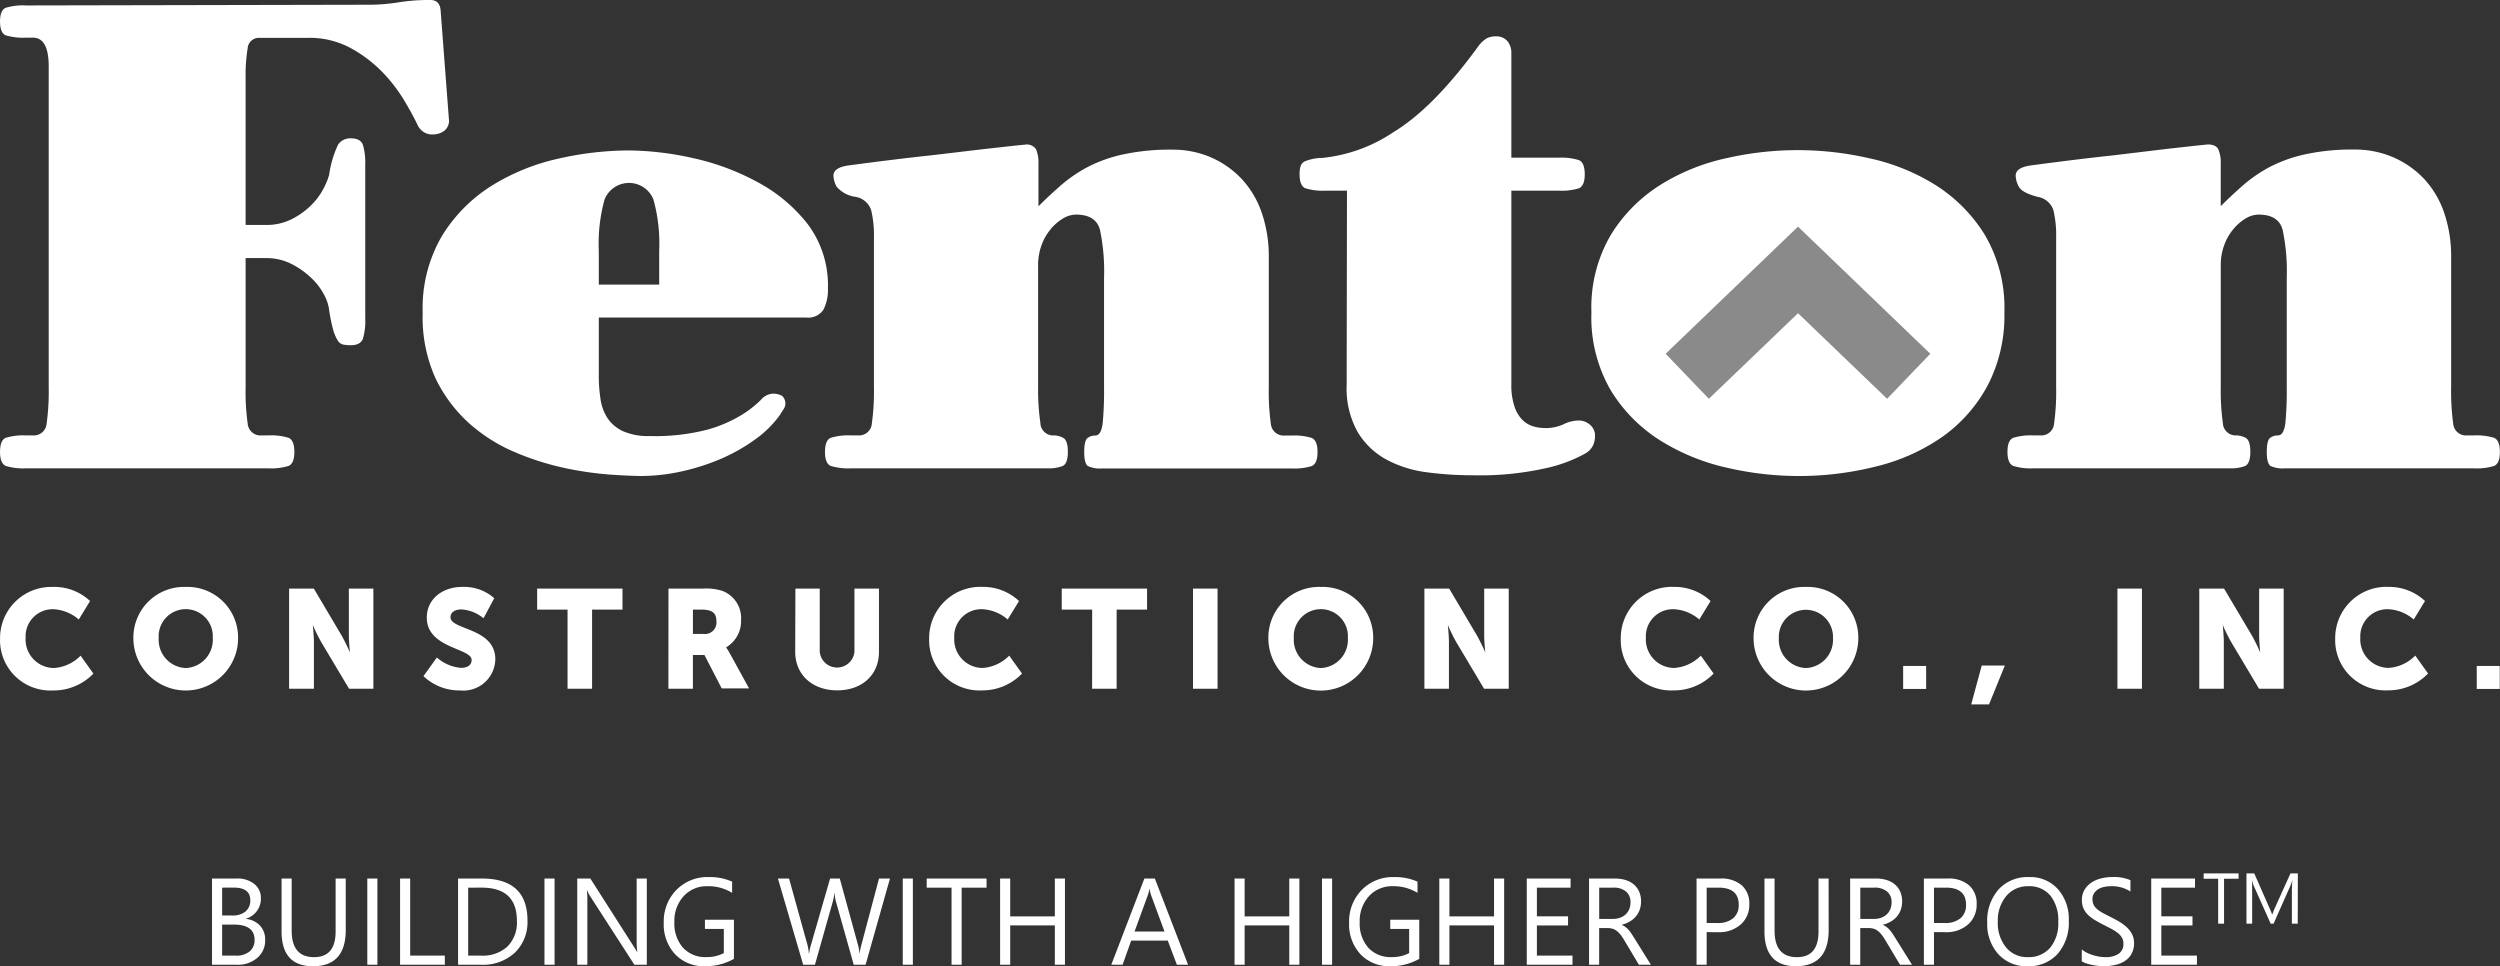 <svg xmlns="http://www.w3.org/2000/svg" width="243.5" height="94.108" viewBox="0 0 243.5 94.108"><rect x="0" y="0" width="243.5" height="94.108" fill="#333333" stroke="none"/><g id="Group_453" data-name="Group 453" transform="translate(-343 -4292.628)"><g id="Layer_2" data-name="Layer 2" transform="translate(343.005 4292.619)"><g id="Layer_1" data-name="Layer 1" transform="translate(-0.005 0.009)"><path id="Path_1" data-name="Path 1" d="M24.12,4.713a16.08,16.08,0,0,0-.2,2.907v14.3h2a5.42,5.42,0,0,0,2.495-.568,7.529,7.529,0,0,0,1.871-1.335,6.524,6.524,0,0,0,1.2-1.6,6.711,6.711,0,0,0,.568-1.372,10.211,10.211,0,0,1,.867-2.938,1.416,1.416,0,0,1,1.247-.624c.624,0,1.01.212,1.173.624a6.138,6.138,0,0,1,.231,1.971V31.01a6.075,6.075,0,0,1-.231,2c-.156.405-.549.624-1.173.624a3.774,3.774,0,0,1-.767-.069.886.886,0,0,1-.536-.437,4.11,4.11,0,0,1-.437-1.067,17.291,17.291,0,0,1-.4-2.04,4.4,4.4,0,0,0-.5-1.372,6.268,6.268,0,0,0-1.247-1.6,8.152,8.152,0,0,0-1.9-1.335,5.42,5.42,0,0,0-2.495-.568H23.921V37.752a22.411,22.411,0,0,0,.2,3.512,1.247,1.247,0,0,0,1.341,1.154h.667a5.826,5.826,0,0,1,1.971.231c.374.156.568.624.568,1.372s-.187,1.21-.568,1.372a5.826,5.826,0,0,1-1.971.231H2.539a5.813,5.813,0,0,1-1.971-.231C.187,45.237,0,44.769,0,44.021S.187,42.8.568,42.649a5.813,5.813,0,0,1,1.971-.231h.667a1.247,1.247,0,0,0,1.335-1.173,22.792,22.792,0,0,0,.2-3.518V6.49q0-2.813-1.534-2.813H2.539A5.944,5.944,0,0,1,.568,3.453C.187,3.3,0,2.848,0,2.105S.187.92.568.764A5.832,5.832,0,0,1,2.539.54L35.678.471A18.469,18.469,0,0,0,38.8.24,18.787,18.787,0,0,1,41.916.009q.936,0,1,1.048l.8,10.51a1.247,1.247,0,0,1-.437,1.173,1.821,1.821,0,0,1-1.117.362,1.485,1.485,0,0,1-1-.306,1.609,1.609,0,0,1-.5-.624c-.268-.574-.68-1.347-1.247-2.3a15.288,15.288,0,0,0-2.139-2.807,12.98,12.98,0,0,0-3.119-2.37,8.383,8.383,0,0,0-4.142-1H25.255A1.092,1.092,0,0,0,24.12,4.713Z" transform="translate(0.003 -0.009)" fill="#fff"></path><path id="Path_2" data-name="Path 2" d="M100.787,49.267a10.36,10.36,0,0,1-2.495,2.439,17.464,17.464,0,0,1-3.343,1.871,21.332,21.332,0,0,1-3.811,1.2,18.089,18.089,0,0,1-3.811.43q-1.067,0-3.038-.131a32.79,32.79,0,0,1-4.366-.624,26.422,26.422,0,0,1-4.878-1.534,16.124,16.124,0,0,1-4.478-2.8,14.178,14.178,0,0,1-3.312-4.4,14.408,14.408,0,0,1-1.26-6.443,13.841,13.841,0,0,1,1.9-7.485,15.082,15.082,0,0,1,4.828-4.859A20.833,20.833,0,0,1,79.205,24.3a31.336,31.336,0,0,1,6.861-.8,29.527,29.527,0,0,1,6.181.73,23.8,23.8,0,0,1,6.312,2.327,15.413,15.413,0,0,1,4.934,4.117,9.9,9.9,0,0,1,1.971,6.237,4.279,4.279,0,0,1-.437,2.1,1.784,1.784,0,0,1-1.7.761H83.147v5.689a14.677,14.677,0,0,0,.168,2.27,4.566,4.566,0,0,0,.7,1.871,3.668,3.668,0,0,0,1.5,1.247,5.975,5.975,0,0,0,2.57.468,20.253,20.253,0,0,0,5.645-.624,13.248,13.248,0,0,0,3.343-1.441,10.379,10.379,0,0,0,1.84-1.435,1.659,1.659,0,0,1,1.135-.624,1.815,1.815,0,0,1,.936.2.995.995,0,0,1,.168,1.3C101.042,48.855,100.924,49.042,100.787,49.267Zm-17.639-12.7h5.882V33.249a15.98,15.98,0,0,0-.568-4.99,2.564,2.564,0,0,0-4.747,0,15.992,15.992,0,0,0-.568,4.99Z" transform="translate(-24.824 -8.847)" fill="#fff"></path><path id="Path_3" data-name="Path 3" d="M149.8,49.746a1.247,1.247,0,0,0,1.341,1.154,1.983,1.983,0,0,1,.867.231c.312.156.468.624.468,1.372s-.168,1.21-.5,1.372a3.743,3.743,0,0,1-1.5.231H131.359a5.813,5.813,0,0,1-1.971-.231c-.38-.156-.568-.624-.568-1.372s.187-1.216.568-1.372a5.813,5.813,0,0,1,1.971-.231h.692a1.248,1.248,0,0,0,1.335-1.173,22.661,22.661,0,0,0,.2-3.512V31.6a10.367,10.367,0,0,0-.268-2.638,1.927,1.927,0,0,0-1.534-1.3,2.923,2.923,0,0,1-1.84-1,2.445,2.445,0,0,1-.3-1.067q0-.8,1.534-1,4.678-.624,7.915-.967l5.277-.624,2.975-.331,1-.1a1.048,1.048,0,0,1,1.035.468,3.262,3.262,0,0,1,.231,1.4v4.142q1-1,2.139-2a14.14,14.14,0,0,1,2.607-1.8,13.922,13.922,0,0,1,3.474-1.247,21.5,21.5,0,0,1,4.809-.468,9.356,9.356,0,0,1,3.811.767,9.069,9.069,0,0,1,2.994,2.127,9.232,9.232,0,0,1,1.934,3.306,13.1,13.1,0,0,1,.667,4.279v12.7a22.41,22.41,0,0,0,.2,3.512,1.247,1.247,0,0,0,1.341,1.154h.667a5.826,5.826,0,0,1,1.971.231c.374.156.568.624.568,1.372s-.187,1.21-.568,1.372a5.826,5.826,0,0,1-1.971.231H155.809a2.8,2.8,0,0,1-1.372-.231c-.243-.156-.368-.624-.368-1.372s.112-1.216.337-1.372a1.247,1.247,0,0,1,.724-.231c.4,0,.624-.393.736-1.173A33.9,33.9,0,0,0,156,46.215V35.543a19.443,19.443,0,0,0-.4-4.678q-.4-1.472-2.339-1.472a2.5,2.5,0,0,0-1.247.368,4.716,4.716,0,0,0-1.2,1.035,5.177,5.177,0,0,0-.9,1.572,5.614,5.614,0,0,0-.337,1.971V46.234a22.411,22.411,0,0,0,.231,3.512Z" transform="translate(-48.466 -8.491)" fill="#fff"></path><path id="Path_4" data-name="Path 4" d="M207.546,20.711h-2.077a5.72,5.72,0,0,1-1.971-.231c-.38-.156-.568-.624-.568-1.372s.168-1.092.5-1.247a4.491,4.491,0,0,1,1.7-.337,15.123,15.123,0,0,0,6.917-2.495q3.911-2.364,8.265-8.346a2.975,2.975,0,0,1,.83-.8,1.871,1.871,0,0,1,.9-.2,1.422,1.422,0,0,1,1.135.468,1.8,1.8,0,0,1,.38,1.2V17.5h4.609a5.72,5.72,0,0,1,1.971.237c.374.156.568.624.568,1.372s-.187,1.21-.568,1.372a5.738,5.738,0,0,1-1.971.231h-4.609V39.56a6.438,6.438,0,0,0,.337,2.27,3.231,3.231,0,0,0,.836,1.3,2.5,2.5,0,0,0,1.067.568,4.366,4.366,0,0,0,.967.137,4.216,4.216,0,0,0,1.871-.368,3.381,3.381,0,0,1,1.534-.368,1.634,1.634,0,0,1,1.035.405,1.366,1.366,0,0,1,.5,1.135,2.115,2.115,0,0,1-.2.9,1.871,1.871,0,0,1-.736.767,14.146,14.146,0,0,1-3.873,1.441,29.316,29.316,0,0,1-7.079.686,33.713,33.713,0,0,1-4.547-.3,11.228,11.228,0,0,1-3.911-1.247,7.373,7.373,0,0,1-2.769-2.663,8.7,8.7,0,0,1-1.073-4.609Z" transform="translate(-76.351 -2.141)" fill="#fff"></path><path id="Path_5" data-name="Path 5" d="M334.453,49.753a1.247,1.247,0,0,0,1.335,1.154,1.984,1.984,0,0,1,.867.231c.312.156.468.624.468,1.372s-.168,1.21-.5,1.372a3.742,3.742,0,0,1-1.5.231H316.009a5.838,5.838,0,0,1-1.971-.231c-.374-.156-.568-.624-.568-1.372s.187-1.216.568-1.372a5.838,5.838,0,0,1,1.971-.231h.667a1.248,1.248,0,0,0,1.335-1.173,22.457,22.457,0,0,0,.2-3.512V31.608a10.379,10.379,0,0,0-.268-2.638,1.927,1.927,0,0,0-1.541-1.3q-1.534-.405-1.834-1a2.408,2.408,0,0,1-.3-1.067q0-.8,1.534-1,4.672-.624,7.922-.967L329,23l2.969-.331,1-.1c.536,0,.879.156,1.035.468a3.231,3.231,0,0,1,.237,1.4v4.142q1-1,2.133-2a14.06,14.06,0,0,1,2.607-1.8,13.884,13.884,0,0,1,3.474-1.247,21.513,21.513,0,0,1,4.815-.468,9.356,9.356,0,0,1,3.8.767,9.1,9.1,0,0,1,3.013,2.127,9.232,9.232,0,0,1,1.934,3.306,13.1,13.1,0,0,1,.667,4.279v12.7a22.866,22.866,0,0,0,.2,3.512,1.247,1.247,0,0,0,1.341,1.154h.667a5.826,5.826,0,0,1,1.971.231c.374.156.568.624.568,1.372s-.187,1.21-.568,1.372a5.826,5.826,0,0,1-1.971.231H340.466a2.807,2.807,0,0,1-1.372-.231c-.243-.156-.368-.624-.368-1.372s.112-1.216.337-1.372a1.248,1.248,0,0,1,.736-.231c.405,0,.624-.393.736-1.173a33.782,33.782,0,0,0,.137-3.512V35.55a19.427,19.427,0,0,0-.405-4.678q-.4-1.472-2.339-1.472a2.5,2.5,0,0,0-1.247.368,4.716,4.716,0,0,0-1.2,1.035,5.14,5.14,0,0,0-.9,1.572,5.545,5.545,0,0,0-.337,1.971V46.241a22.461,22.461,0,0,0,.212,3.512Z" transform="translate(-117.942 -8.498)" fill="#fff"></path><path id="Path_6" data-name="Path 6" d="M5.113,91.658A5.09,5.09,0,0,1,8.768,93.03l-1.1,1.8a4.092,4.092,0,0,0-2.439-1,2.638,2.638,0,0,0-2.738,2.788A2.776,2.776,0,0,0,5.25,99.555a4,4,0,0,0,2.595-1.2L9.092,100.1a5.352,5.352,0,0,1-3.93,1.64A4.9,4.9,0,0,1,0,96.679a4.99,4.99,0,0,1,5.115-5.021Z" transform="translate(0.005 -34.491)" fill="#fff"></path><path id="Path_7" data-name="Path 7" d="M25.921,91.658a4.934,4.934,0,0,1,5.1,4.99,5.1,5.1,0,1,1-10.2-.006,4.934,4.934,0,0,1,5.1-4.984Zm0,7.9a2.751,2.751,0,0,0,2.632-2.919,2.638,2.638,0,1,0-5.264,0,2.751,2.751,0,0,0,2.632,2.919Z" transform="translate(-7.83 -34.491)" fill="#fff"></path><path id="Path_8" data-name="Path 8" d="M45.14,91.92h2.408l2.7,4.56a17.832,17.832,0,0,1,.817,1.665h0S50.96,97.1,50.96,96.48V91.92h2.389v9.755h-2.37l-2.713-4.547a17.127,17.127,0,0,1-.817-1.665h0s.106,1.048.106,1.665v4.547H45.14Z" transform="translate(-16.981 -34.591)" fill="#fff"></path><path id="Path_9" data-name="Path 9" d="M67.424,98.531a4.042,4.042,0,0,0,2.364,1.01c.493,0,1.023-.187,1.023-.773,0-1.16-4.366-1.117-4.366-4.123,0-1.8,1.516-2.988,3.449-2.988a4.422,4.422,0,0,1,3.119,1.1l-1.042,1.952a3.742,3.742,0,0,0-2.183-.861c-.493,0-1.035.218-1.035.767,0,1.247,4.366,1.01,4.366,4.092a3.111,3.111,0,0,1-3.437,3.031,5.04,5.04,0,0,1-3.562-1.391Z" transform="translate(-24.875 -34.491)" fill="#fff"></path><path id="Path_10" data-name="Path 10" d="M86.833,93.966H83.87V91.92h8.314v2.046H89.222v7.709H86.833Z" transform="translate(-31.553 -34.591)" fill="#fff"></path><path id="Path_11" data-name="Path 11" d="M104.376,91.914h3.4a5.108,5.108,0,0,1,1.871.231,2.838,2.838,0,0,1,1.8,2.838,2.969,2.969,0,0,1-1.46,2.657h0a5.765,5.765,0,0,1,.368.586l1.871,3.412h-2.663l-1.684-3.256h-1.123v3.287H104.37ZM107.8,96.33a1.116,1.116,0,0,0,1.247-1.2c0-.736-.274-1.173-1.472-1.173h-.817V96.33Z" transform="translate(-39.267 -34.585)" fill="#fff"></path><path id="Path_12" data-name="Path 12" d="M124.189,91.92h2.37v6.169a1.7,1.7,0,0,0,3.381,0V91.92h2.389v6.169c0,2.2-1.609,3.742-4.067,3.742s-4.092-1.559-4.092-3.742Z" transform="translate(-46.717 -34.591)" fill="#fff"></path><path id="Path_13" data-name="Path 13" d="M150.18,91.658a5.09,5.09,0,0,1,3.655,1.372l-1.1,1.8a4.092,4.092,0,0,0-2.439-1,2.638,2.638,0,0,0-2.769,2.788,2.776,2.776,0,0,0,2.757,2.932,4,4,0,0,0,2.595-1.2l1.247,1.746a5.352,5.352,0,0,1-3.93,1.64,4.9,4.9,0,0,1-5.115-5.065,4.99,4.99,0,0,1,5.1-5.021Z" transform="translate(-54.582 -34.491)" fill="#fff"></path><path id="Path_14" data-name="Path 14" d="M168.753,93.966H165.79V91.92H174.1v2.046h-2.963v7.709h-2.389Z" transform="translate(-62.376 -34.591)" fill="#fff"></path><path id="Path_15" data-name="Path 15" d="M186.29,91.92h2.389v9.755H186.29Z" transform="translate(-70.09 -34.591)" fill="#fff"></path><path id="Path_16" data-name="Path 16" d="M203.168,91.658a4.934,4.934,0,0,1,5.1,4.99,5.105,5.105,0,1,1-10.211,0,4.934,4.934,0,0,1,5.108-4.99Zm0,7.9a2.751,2.751,0,0,0,2.632-2.919,2.638,2.638,0,1,0-5.264,0,2.751,2.751,0,0,0,2.632,2.919Z" transform="translate(-74.518 -34.491)" fill="#fff"></path><path id="Path_17" data-name="Path 17" d="M222.42,91.92h2.414l2.7,4.56a17.37,17.37,0,0,1,.817,1.665h0s-.106-1.048-.106-1.665V91.92h2.389v9.755h-2.4l-2.713-4.547a17.131,17.131,0,0,1-.817-1.665h0s.106,1.048.106,1.665v4.547H222.42Z" transform="translate(-83.684 -34.591)" fill="#fff"></path><path id="Path_18" data-name="Path 18" d="M258.174,91.658a5.09,5.09,0,0,1,3.655,1.372l-1.1,1.8a4.1,4.1,0,0,0-2.445-1,2.638,2.638,0,0,0-2.757,2.788,2.776,2.776,0,0,0,2.757,2.932,4.017,4.017,0,0,0,2.595-1.2l1.247,1.746a5.358,5.358,0,0,1-3.93,1.64,4.9,4.9,0,0,1-5.115-5.065,4.99,4.99,0,0,1,5.1-5.021Z" transform="translate(-95.218 -34.491)" fill="#fff"></path><path id="Path_19" data-name="Path 19" d="M278.922,91.658a4.934,4.934,0,0,1,5.1,4.99,5.1,5.1,0,1,1-10.2,0,4.934,4.934,0,0,1,5.1-4.99Zm0,7.9a2.751,2.751,0,0,0,2.632-2.919,2.638,2.638,0,1,0-5.271,0,2.751,2.751,0,0,0,2.638,2.919Z" transform="translate(-103.023 -34.491)" fill="#fff"></path><path id="Path_20" data-name="Path 20" d="M297.18,104h2.239v2.239H297.18Z" transform="translate(-111.813 -39.136)" fill="#fff"></path><path id="Path_21" data-name="Path 21" d="M308.833,103.93h2.252l-1.541,3.786H307.81Z" transform="translate(-115.812 -39.11)" fill="#fff"></path><path id="Path_22" data-name="Path 22" d="M330.64,91.92h2.389v9.755H330.64Z" transform="translate(-124.402 -34.591)" fill="#fff"></path><path id="Path_23" data-name="Path 23" d="M343.42,91.92h2.414l2.707,4.56a17.361,17.361,0,0,1,.817,1.665h0s-.106-1.048-.106-1.665V91.92h2.389v9.755h-2.4l-2.713-4.547a17.325,17.325,0,0,1-.823-1.665h0s.106,1.048.106,1.665v4.547H343.42Z" transform="translate(-129.211 -34.591)" fill="#fff"></path><path id="Path_24" data-name="Path 24" d="M369.734,91.658a5.09,5.09,0,0,1,3.655,1.372l-1.1,1.8a4.1,4.1,0,0,0-2.445-1,2.638,2.638,0,0,0-2.757,2.782,2.776,2.776,0,0,0,2.757,2.932,4,4,0,0,0,2.595-1.2l1.247,1.746a5.358,5.358,0,0,1-3.93,1.64,4.9,4.9,0,0,1-5.115-5.065,4.99,4.99,0,0,1,5.1-5.015Z" transform="translate(-137.193 -34.491)" fill="#fff"></path><path id="Path_25" data-name="Path 25" d="M386.75,104h2.239v2.239H386.75Z" transform="translate(-145.514 -39.136)" fill="#fff"></path><path id="Path_26" data-name="Path 26" d="M248.5,39.257a13.959,13.959,0,0,1,1.9-7.566,15.057,15.057,0,0,1,4.846-4.871,20.221,20.221,0,0,1,6.481-2.6,31.125,31.125,0,0,1,13.722,0,20.222,20.222,0,0,1,6.512,2.6,15.12,15.12,0,0,1,4.846,4.871,13.991,13.991,0,0,1,1.915,7.566,14.689,14.689,0,0,1-1.64,7.136,14.539,14.539,0,0,1-4.41,4.99,19.181,19.181,0,0,1-6.425,2.875,30.725,30.725,0,0,1-7.653.936,31.112,31.112,0,0,1-6.861-.8,20.814,20.814,0,0,1-6.481-2.632,14.97,14.97,0,0,1-4.853-4.89A14.128,14.128,0,0,1,248.5,39.257Z" transform="translate(-93.495 -8.83)" fill="#fff"></path><path id="Path_27" data-name="Path 27" d="M264.3,52.166l-4.21-4.385L272.983,35.4l12.887,12.381-4.21,4.385-8.676-8.333Z" transform="translate(-97.857 -13.325)" fill="#8b8a8a"></path></g></g><path id="Path_152" data-name="Path 152" d="M-101.348,0V-8.4h2.391a2.613,2.613,0,0,1,1.729.533,1.723,1.723,0,0,1,.639,1.389,2.043,2.043,0,0,1-.387,1.242,2.085,2.085,0,0,1-1.066.75v.023a2.138,2.138,0,0,1,1.359.642,1.973,1.973,0,0,1,.51,1.409,2.2,2.2,0,0,1-.773,1.746A2.879,2.879,0,0,1-98.9,0Zm.984-7.512V-4.8h1.008a1.914,1.914,0,0,0,1.271-.39,1.357,1.357,0,0,0,.463-1.1q0-1.225-1.611-1.225Zm0,3.6V-.891h1.336a2,2,0,0,0,1.345-.41,1.4,1.4,0,0,0,.478-1.125q0-1.488-2.027-1.488Zm12.041.516q0,3.539-3.193,3.539-3.059,0-3.059-3.4V-8.4h.984v5.074q0,2.584,2.18,2.584,2.1,0,2.1-2.5V-8.4h.984ZM-85.241,0h-.984V-8.4h.984Zm6.568,0h-4.359V-8.4h.984V-.891h3.375Zm1.289,0V-8.4h2.32q4.441,0,4.441,4.1a4.127,4.127,0,0,1-1.233,3.126A4.575,4.575,0,0,1-75.157,0Zm.984-7.512V-.891h1.254a3.559,3.559,0,0,0,2.572-.885,3.317,3.317,0,0,0,.92-2.508q0-3.229-3.434-3.229ZM-67.985,0h-.984V-8.4h.984ZM-59,0H-60.21l-4.324-6.7a2.8,2.8,0,0,1-.27-.527h-.035a8.65,8.65,0,0,1,.047,1.154V0h-.984V-8.4H-64.5l4.207,6.592q.264.41.34.563h.023a8.89,8.89,0,0,1-.059-1.236V-8.4H-59Zm8.484-.574a5.619,5.619,0,0,1-2.812.715A3.843,3.843,0,0,1-56.24-1.02a4.255,4.255,0,0,1-1.11-3.07,4.369,4.369,0,0,1,1.233-3.2,4.2,4.2,0,0,1,3.126-1.251,5.32,5.32,0,0,1,2.3.445v1.09A4.422,4.422,0,0,0-53.1-7.652a3.016,3.016,0,0,0-2.314.973,3.557,3.557,0,0,0-.9,2.52,3.559,3.559,0,0,0,.838,2.5,2.937,2.937,0,0,0,2.273.911A3.513,3.513,0,0,0-51.5-1.137V-3.492h-1.84v-.891h2.824Zm15.2-7.828L-37.692,0h-1.154l-1.729-6.141A3.844,3.844,0,0,1-40.71-7h-.023a4.34,4.34,0,0,1-.152.844L-42.626,0h-1.143l-2.461-8.4h1.084l1.787,6.445a4.23,4.23,0,0,1,.141.844h.029a4.981,4.981,0,0,1,.182-.844L-41.149-8.4h.943l1.781,6.492a4.749,4.749,0,0,1,.141.785h.023a4.707,4.707,0,0,1,.158-.809L-36.385-8.4ZM-33.087,0h-.984V-8.4h.984Zm7.178-7.512h-2.426V0h-.984V-7.512h-2.42V-8.4h5.83ZM-18.274,0h-.984V-3.832h-4.348V0h-.984V-8.4h.984v3.686h4.348V-8.4h.984ZM-6.28,0H-7.37L-8.26-2.355h-3.562L-12.661,0h-1.1l3.223-8.4h1.02Zm-2.3-3.24L-9.9-6.82a3.428,3.428,0,0,1-.129-.562h-.023a3.138,3.138,0,0,1-.135.563l-1.307,3.58ZM4.56,0H3.575V-3.832H-.772V0h-.984V-8.4h.984v3.686H3.575V-8.4H4.56ZM7.747,0H6.763V-8.4h.984Zm8.49-.574a5.619,5.619,0,0,1-2.813.715,3.843,3.843,0,0,1-2.909-1.16,4.255,4.255,0,0,1-1.11-3.07,4.369,4.369,0,0,1,1.233-3.2,4.2,4.2,0,0,1,3.126-1.251,5.32,5.32,0,0,1,2.3.445v1.09a4.422,4.422,0,0,0-2.414-.645,3.016,3.016,0,0,0-2.314.973,3.557,3.557,0,0,0-.9,2.52,3.559,3.559,0,0,0,.838,2.5,2.937,2.937,0,0,0,2.273.911,3.513,3.513,0,0,0,1.705-.393V-3.492h-1.84v-.891h2.824ZM24.505,0h-.984V-3.832H19.173V0h-.984V-8.4h.984v3.686h4.348V-8.4h.984Zm6.656,0H26.708V-8.4h4.266v.891H27.693v2.795h3.035v.885H27.693V-.891h3.469ZM38.8,0H37.63L36.224-2.355a5.13,5.13,0,0,0-.375-.56,2.138,2.138,0,0,0-.372-.378,1.289,1.289,0,0,0-.41-.214,1.687,1.687,0,0,0-.5-.067h-.809V0h-.984V-8.4h2.508a3.574,3.574,0,0,1,1.017.138,2.275,2.275,0,0,1,.809.419,1.947,1.947,0,0,1,.536.7,2.322,2.322,0,0,1,.193.981,2.363,2.363,0,0,1-.132.806,2.1,2.1,0,0,1-.375.653,2.273,2.273,0,0,1-.586.489,2.991,2.991,0,0,1-.771.313v.023a1.772,1.772,0,0,1,.366.214,2.015,2.015,0,0,1,.3.284,3.764,3.764,0,0,1,.278.372q.138.208.308.483ZM33.763-7.512v3.047H35.1a2.026,2.026,0,0,0,.683-.111,1.58,1.58,0,0,0,.542-.319,1.448,1.448,0,0,0,.357-.51,1.707,1.707,0,0,0,.129-.677,1.317,1.317,0,0,0-.437-1.052,1.875,1.875,0,0,0-1.263-.378ZM44.228-3.176V0h-.984V-8.4h2.309a3.047,3.047,0,0,1,2.089.656,2.343,2.343,0,0,1,.741,1.852,2.547,2.547,0,0,1-.823,1.957,3.145,3.145,0,0,1-2.224.762Zm0-4.336v3.445h1.031a2.306,2.306,0,0,0,1.556-.466,1.649,1.649,0,0,0,.536-1.315q0-1.664-1.969-1.664ZM56.111-3.4q0,3.539-3.193,3.539-3.059,0-3.059-3.4V-8.4h.984v5.074q0,2.584,2.18,2.584,2.1,0,2.1-2.5V-8.4h.984ZM64.232,0H63.06L61.654-2.355a5.13,5.13,0,0,0-.375-.56,2.138,2.138,0,0,0-.372-.378,1.289,1.289,0,0,0-.41-.214,1.687,1.687,0,0,0-.5-.067h-.809V0h-.984V-8.4h2.508a3.574,3.574,0,0,1,1.017.138,2.275,2.275,0,0,1,.809.419,1.947,1.947,0,0,1,.536.7,2.322,2.322,0,0,1,.193.981,2.363,2.363,0,0,1-.132.806,2.1,2.1,0,0,1-.375.653,2.273,2.273,0,0,1-.586.489,2.991,2.991,0,0,1-.771.313v.023a1.772,1.772,0,0,1,.366.214,2.015,2.015,0,0,1,.3.284,3.764,3.764,0,0,1,.278.372q.138.208.308.483ZM59.193-7.512v3.047h1.336a2.026,2.026,0,0,0,.683-.111,1.58,1.58,0,0,0,.542-.319,1.448,1.448,0,0,0,.357-.51,1.707,1.707,0,0,0,.129-.677A1.317,1.317,0,0,0,61.8-7.134a1.875,1.875,0,0,0-1.263-.378ZM66.37-3.176V0h-.984V-8.4h2.309a3.047,3.047,0,0,1,2.089.656,2.343,2.343,0,0,1,.741,1.852A2.547,2.547,0,0,1,69.7-3.937a3.145,3.145,0,0,1-2.224.762Zm0-4.336v3.445H67.4a2.306,2.306,0,0,0,1.556-.466,1.649,1.649,0,0,0,.536-1.315q0-1.664-1.969-1.664ZM75.493.141a3.688,3.688,0,0,1-2.862-1.178A4.368,4.368,0,0,1,71.556-4.1a4.628,4.628,0,0,1,1.1-3.234,3.827,3.827,0,0,1,2.982-1.207,3.605,3.605,0,0,1,2.8,1.172A4.384,4.384,0,0,1,79.5-4.307a4.644,4.644,0,0,1-1.09,3.252A3.756,3.756,0,0,1,75.493.141Zm.07-7.793a2.709,2.709,0,0,0-2.15.955,3.7,3.7,0,0,0-.826,2.508,3.723,3.723,0,0,0,.806,2.5,2.628,2.628,0,0,0,2.1.946,2.759,2.759,0,0,0,2.18-.9,3.688,3.688,0,0,0,.8-2.525A3.853,3.853,0,0,0,77.7-6.744,2.652,2.652,0,0,0,75.564-7.652Zm5.2,7.313V-1.5a2.253,2.253,0,0,0,.478.316,3.869,3.869,0,0,0,.586.237,4.664,4.664,0,0,0,.618.149,3.447,3.447,0,0,0,.574.053,2.249,2.249,0,0,0,1.356-.337,1.14,1.14,0,0,0,.448-.97,1.139,1.139,0,0,0-.149-.592,1.683,1.683,0,0,0-.413-.46,4.1,4.1,0,0,0-.624-.4q-.36-.19-.776-.4-.439-.223-.82-.451a3.555,3.555,0,0,1-.662-.5,2.1,2.1,0,0,1-.442-.624,1.932,1.932,0,0,1-.161-.817,1.922,1.922,0,0,1,.252-1,2.161,2.161,0,0,1,.662-.7,3,3,0,0,1,.935-.41,4.279,4.279,0,0,1,1.069-.135,4.1,4.1,0,0,1,1.811.3v1.107a3.282,3.282,0,0,0-1.91-.516,3.142,3.142,0,0,0-.645.067,1.821,1.821,0,0,0-.574.22,1.272,1.272,0,0,0-.41.393,1.042,1.042,0,0,0-.158.586,1.206,1.206,0,0,0,.12.557,1.364,1.364,0,0,0,.354.428,3.531,3.531,0,0,0,.571.375q.337.182.776.4t.855.469a3.91,3.91,0,0,1,.709.545,2.422,2.422,0,0,1,.483.662,1.861,1.861,0,0,1,.179.832,2.11,2.11,0,0,1-.243,1.052,2,2,0,0,1-.656.7A2.866,2.866,0,0,1,84,.021a5.215,5.215,0,0,1-1.137.12,4.632,4.632,0,0,1-.492-.032q-.293-.032-.6-.094A4.877,4.877,0,0,1,81.2-.138,1.8,1.8,0,0,1,80.761-.34ZM91.982,0H87.529V-8.4h4.266v.891H88.513v2.795h3.035v.885H88.513V-.891h3.469Zm4.056-8.382H94.623V-4h-.574V-8.382H92.637V-8.9h3.4ZM101.8-4h-.571V-7.288q0-.39.048-.954h-.014a3.049,3.049,0,0,1-.147.475L99.446-4h-.28L97.494-7.739a2.93,2.93,0,0,1-.147-.5h-.014q.027.294.027.96V-4h-.554V-8.9h.759l1.5,3.418A4.377,4.377,0,0,1,99.3-4.9h.021q.147-.4.236-.6l1.535-3.4h.718Z" transform="translate(465 4386.596)" fill="#fff"></path></g></svg>